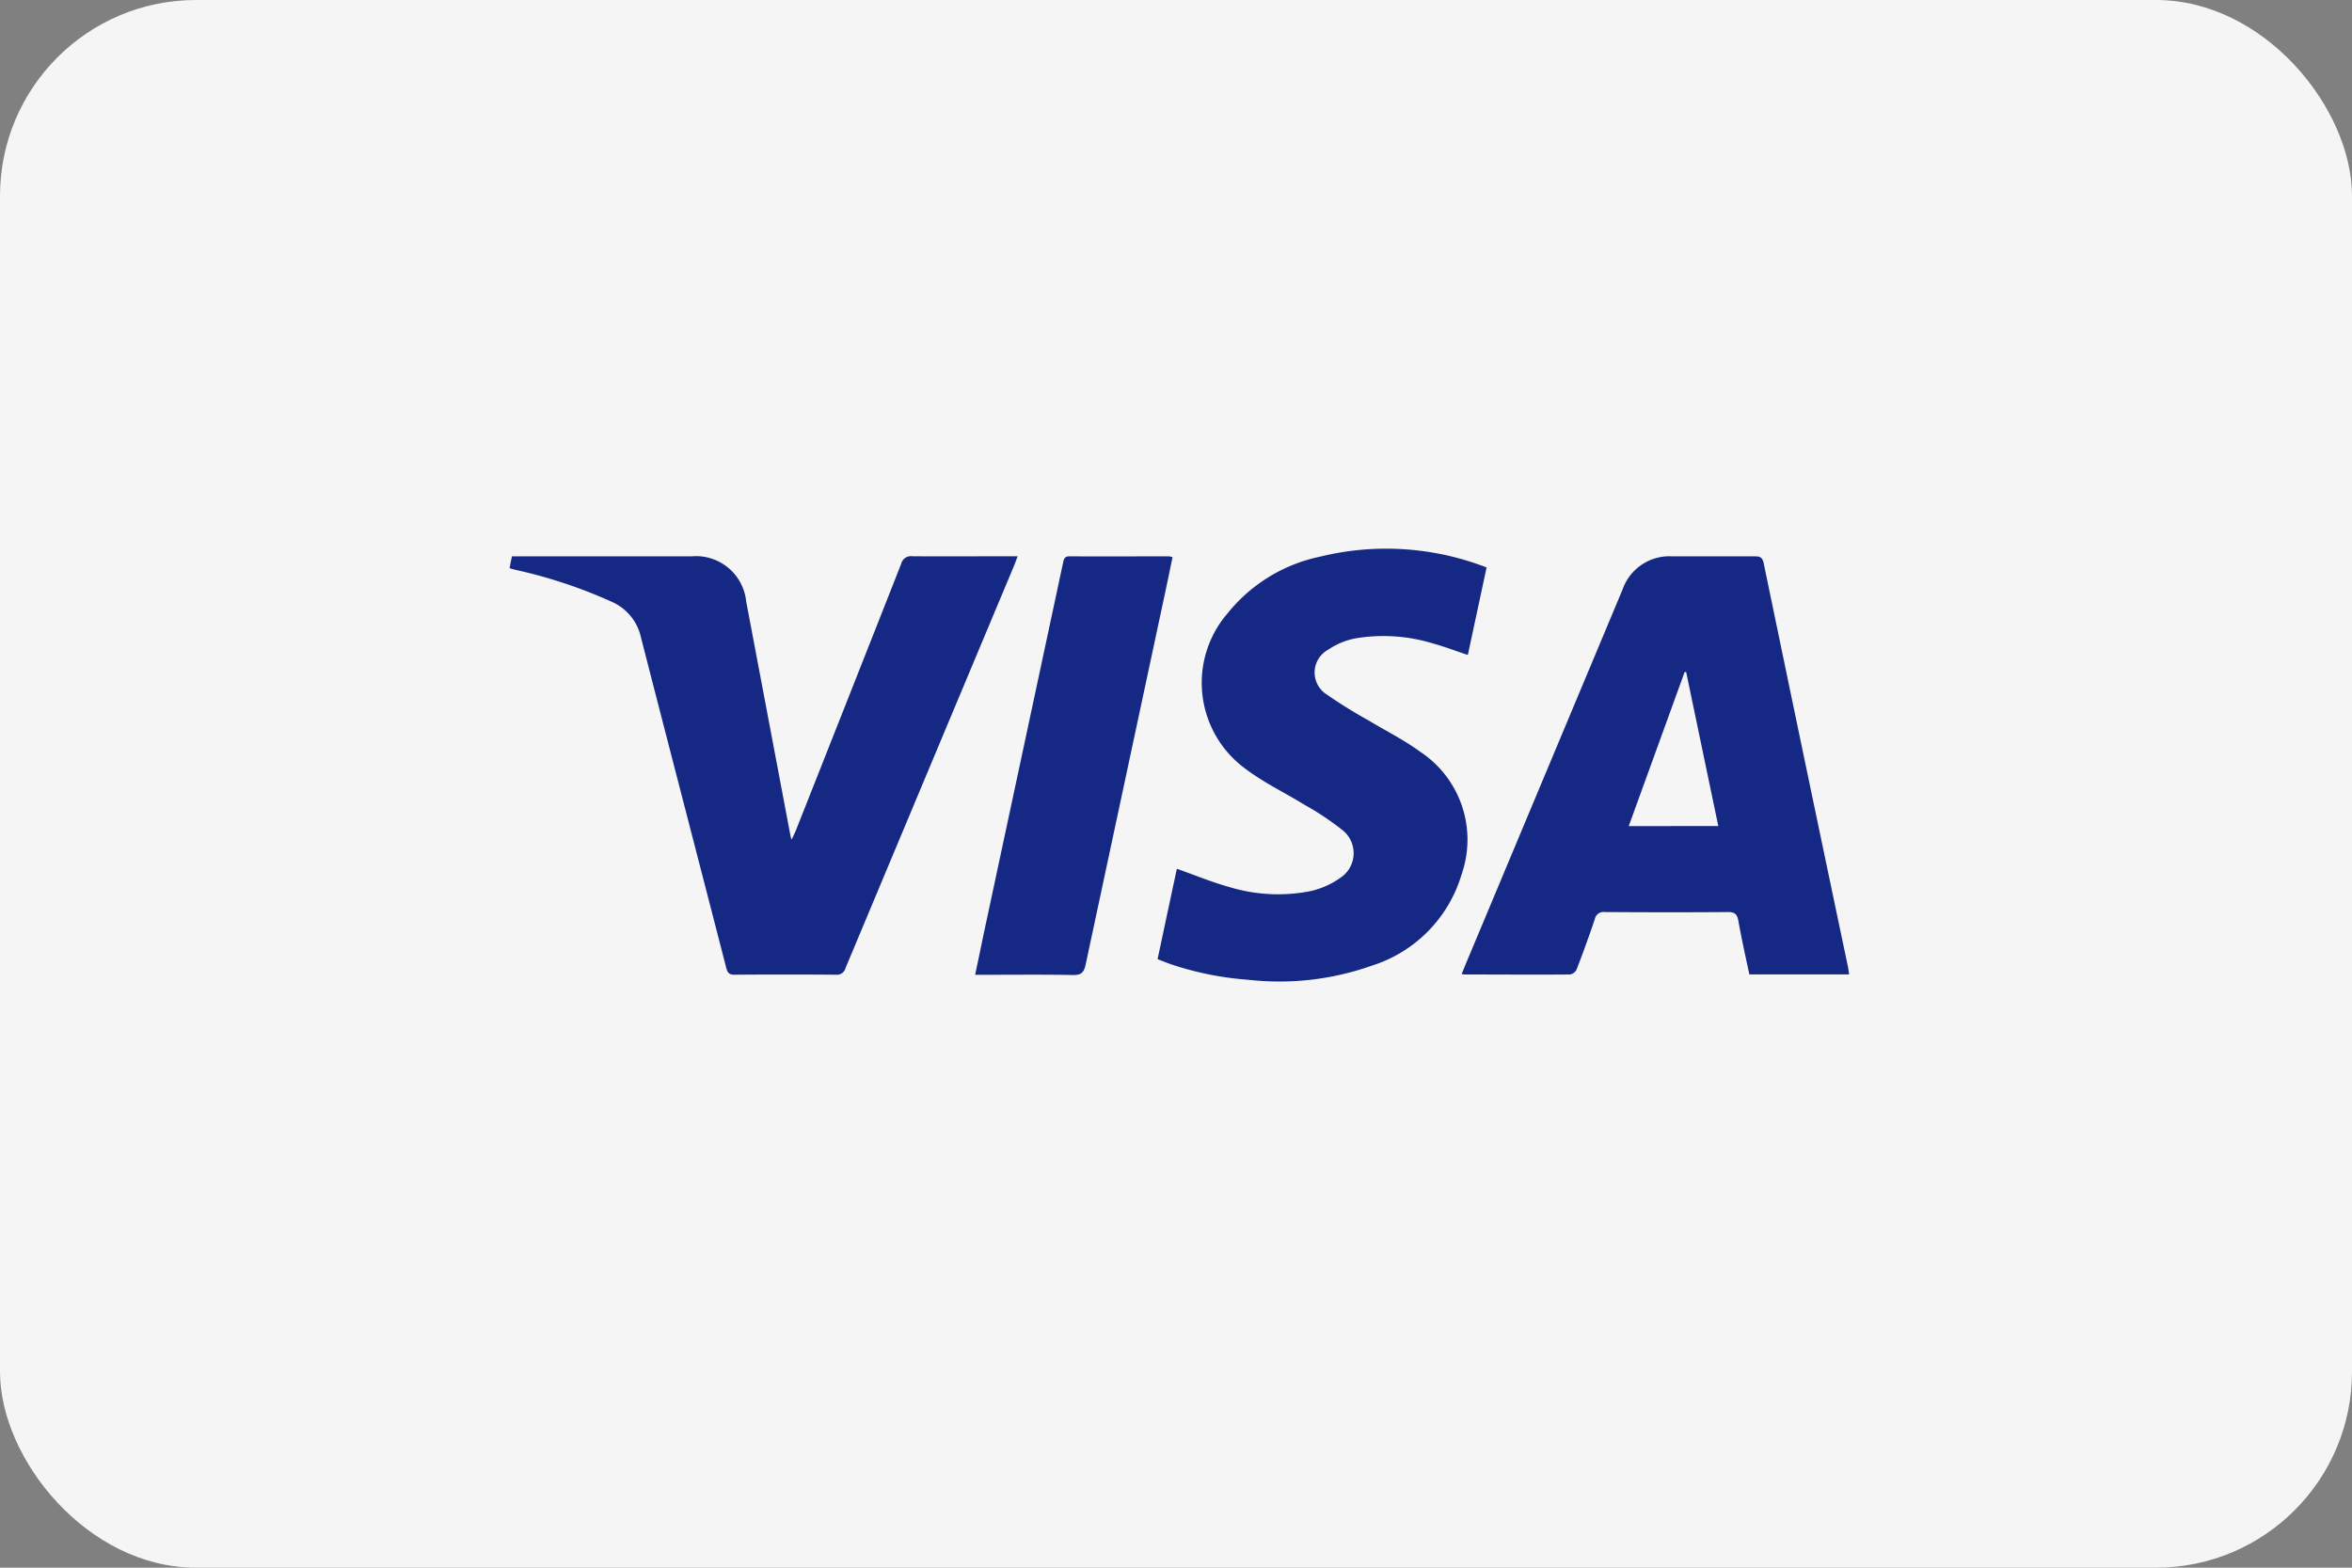<svg xmlns="http://www.w3.org/2000/svg" width="60" height="40" viewBox="0 0 60 40"><rect x="0" y="0" width="60" height="40" fill="#808080" stroke="none"/><g transform="translate(-1.999 -0.006)"><rect width="60" height="40" rx="5" transform="translate(1.999 0.006)" fill="#f5f5f5"/><g transform="translate(3.086 -0.478)"><path d="M42.747,21.56c-.277-1.325-.548-2.627-.82-3.929h-.039c-.473,1.305-.946,2.61-1.426,3.932ZM36.2,25.336c.164-.4.326-.784.489-1.173l3.616-8.638a1.266,1.266,0,0,1,1.267-.846H43.68c.134,0,.194.027.225.175Q44.971,20,46.051,25.134c.014.067.022.136.034.213H43.54c-.1-.461-.2-.915-.282-1.374-.031-.172-.1-.219-.271-.218-1.044.009-2.089.007-3.133,0a.226.226,0,0,0-.257.181q-.218.646-.464,1.283a.23.23,0,0,1-.165.129c-.9.008-1.8,0-2.7,0a.356.356,0,0,1-.068-.012Z" fill="#152884"/><path d="M36.836,14.964c-.16.748-.319,1.487-.478,2.232-.3-.1-.591-.211-.887-.293a4.31,4.31,0,0,0-1.989-.129,1.862,1.862,0,0,0-.69.289.663.663,0,0,0-.026,1.146,12.358,12.358,0,0,0,1.061.658c.443.268.911.5,1.327.806A2.688,2.688,0,0,1,36.2,22.79a3.477,3.477,0,0,1-2.286,2.331,7.062,7.062,0,0,1-3.158.362,7.957,7.957,0,0,1-1.984-.4c-.106-.037-.21-.08-.329-.126q.25-1.176.492-2.306c.457.161.9.345,1.349.469a4.262,4.262,0,0,0,2.065.1,2.116,2.116,0,0,0,.766-.345.751.751,0,0,0,.058-1.2,7.256,7.256,0,0,0-.972-.651c-.5-.308-1.036-.563-1.5-.912a2.715,2.715,0,0,1-.472-3.979,4.1,4.1,0,0,1,2.365-1.447,7.082,7.082,0,0,1,4.088.219C36.732,14.92,36.777,14.94,36.836,14.964Z" fill="#152884"/><path d="M28.825,14.7c-.073.35-.143.694-.217,1.037l-2,9.358c-.043.2-.112.272-.326.267-.753-.015-1.506-.006-2.259-.006h-.234c.071-.334.137-.647.2-.959q1.023-4.781,2.045-9.562c.021-.1.043-.156.163-.156.842.005,1.683,0,2.525,0A.566.566,0,0,1,28.825,14.7Z" fill="#152884"/><path d="M11.974,14.679H16.56a1.286,1.286,0,0,1,1.388,1.15l1.134,6a.691.691,0,0,0,.027.076c.041-.09.072-.151.1-.215q1.35-3.41,2.694-6.821a.256.256,0,0,1,.288-.192c.823.007,1.646,0,2.468,0h.215c-.041.107-.072.194-.108.279q-2.142,5.113-4.283,10.227a.226.226,0,0,1-.246.171q-1.292-.01-2.582,0c-.135,0-.181-.042-.214-.17-.724-2.814-1.456-5.626-2.178-8.441a1.292,1.292,0,0,0-.735-.9,12.434,12.434,0,0,0-2.477-.822c-.042-.01-.083-.023-.138-.038.01-.054.018-.1.027-.15S11.961,14.745,11.974,14.679Z" fill="#152884"/></g></g></svg>